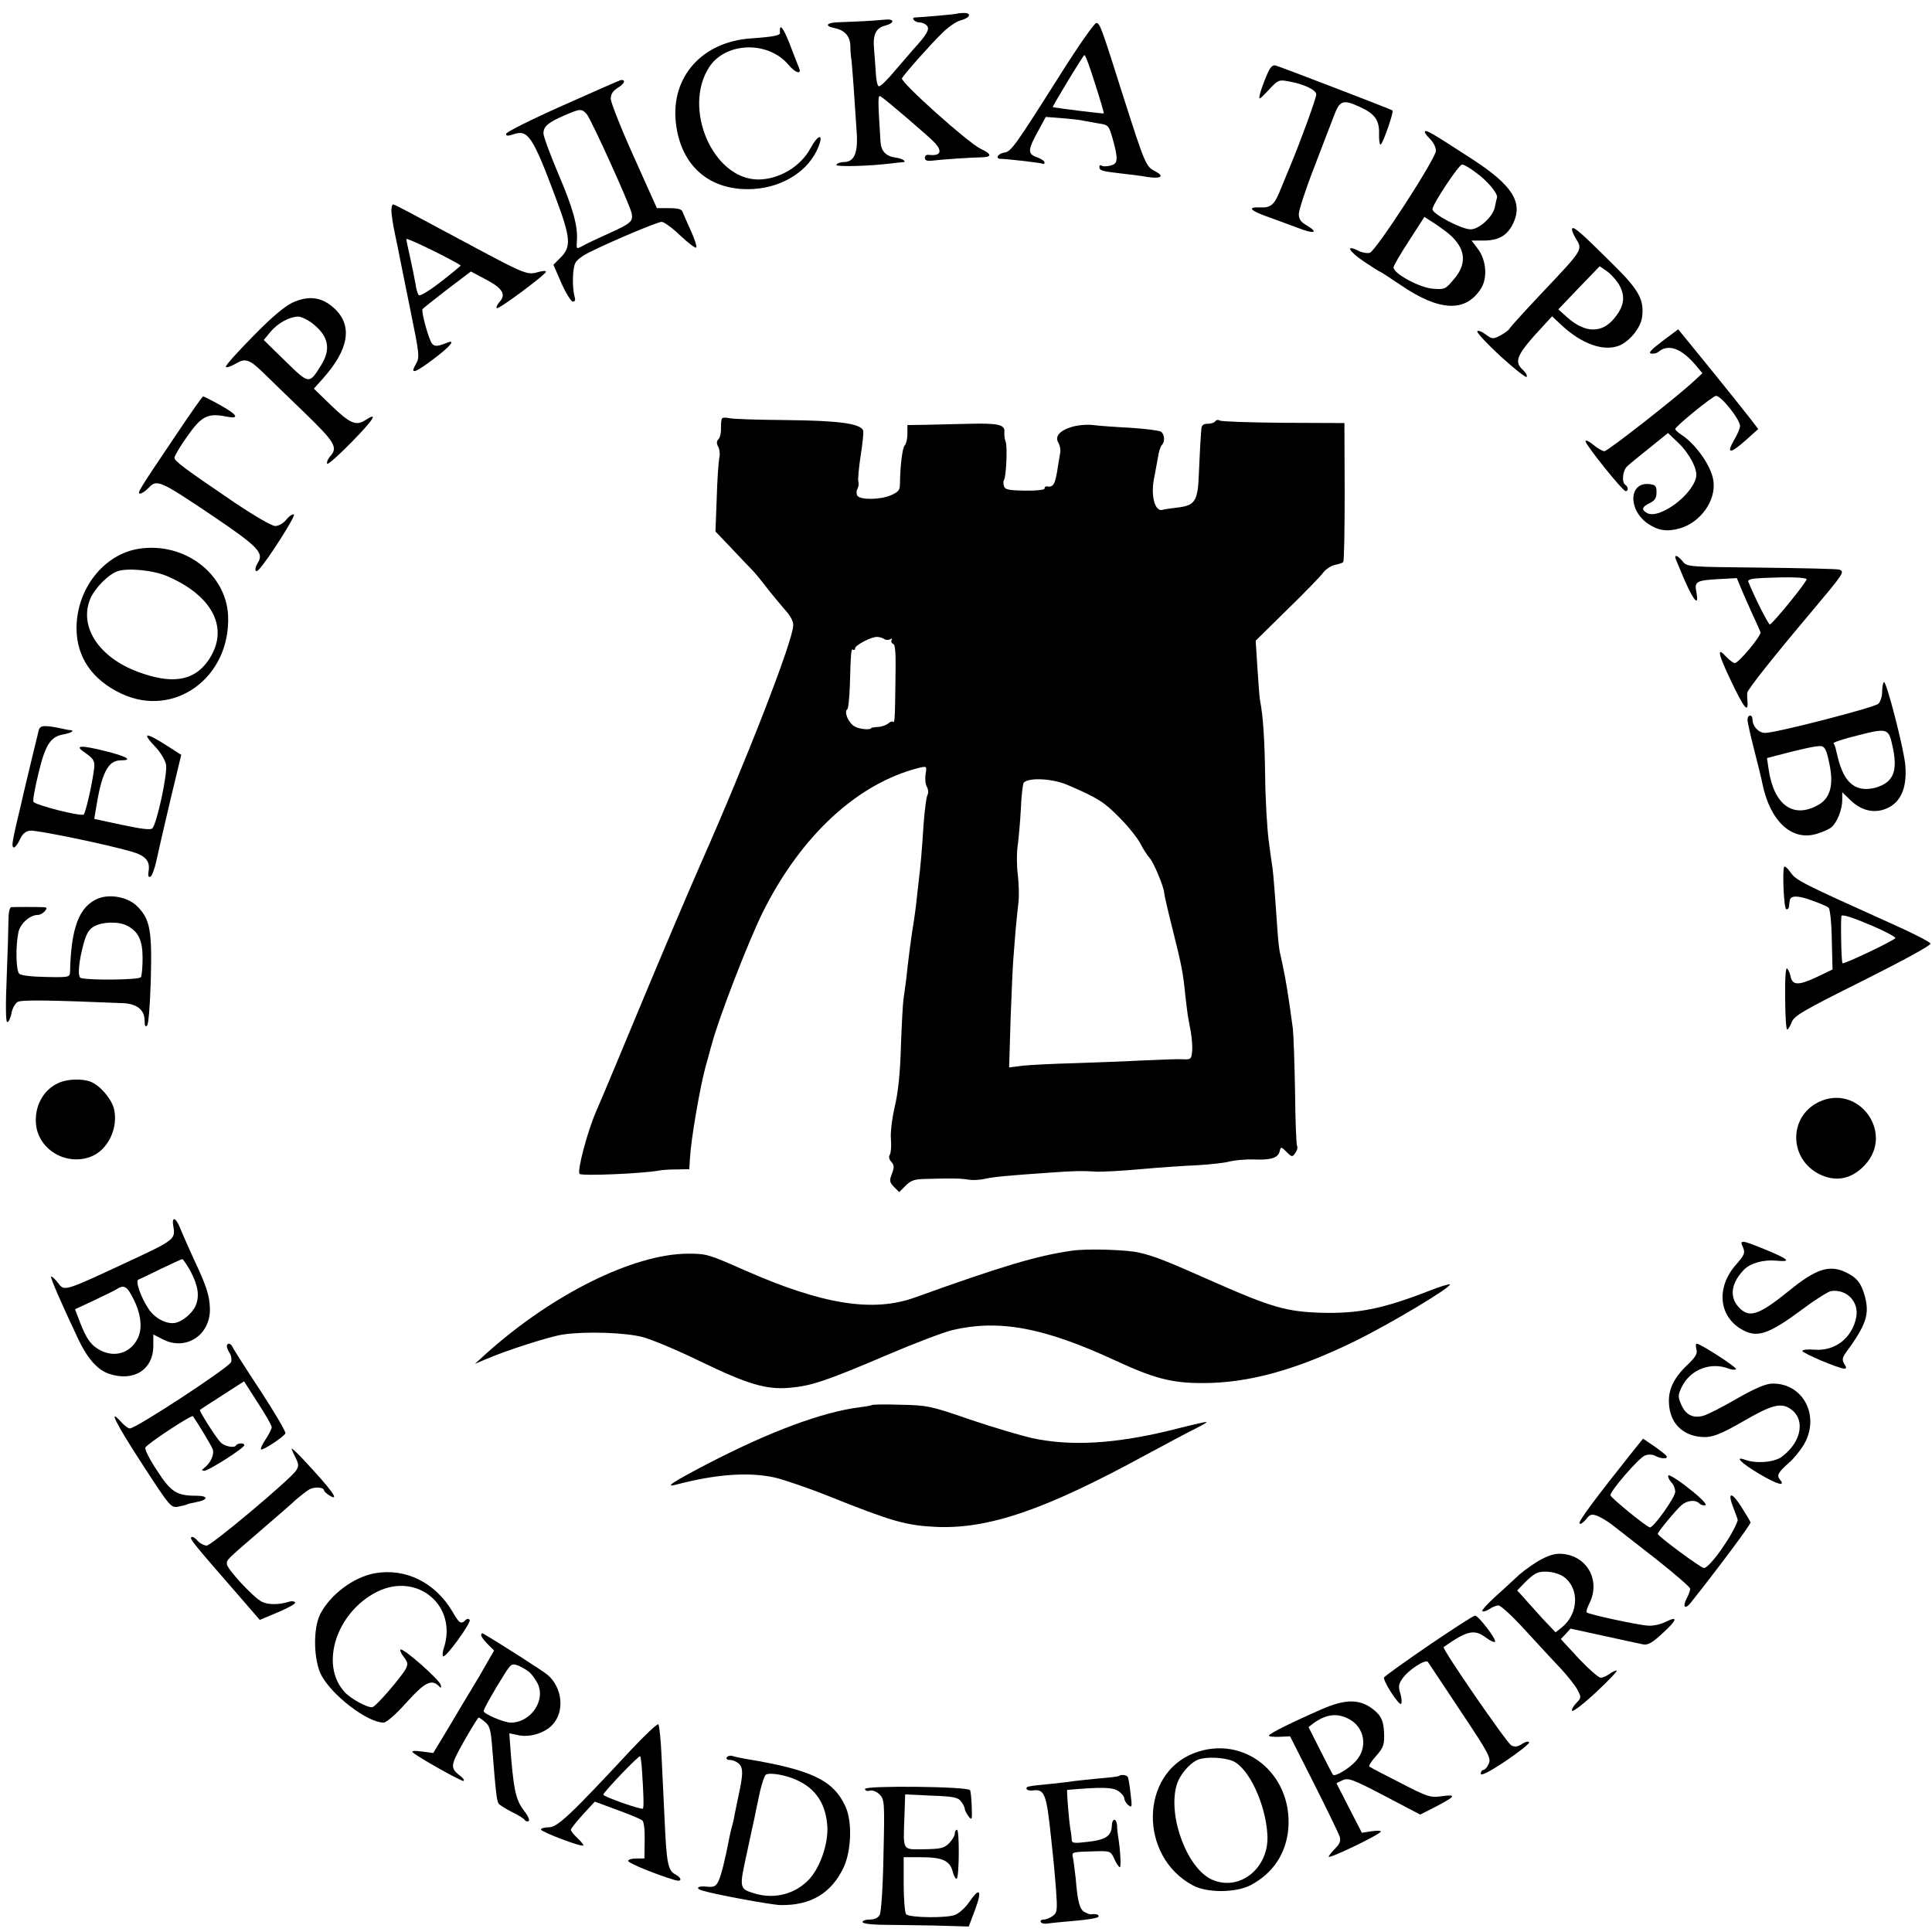 <?xml version="1.0" standalone="no"?>
<!DOCTYPE svg PUBLIC "-//W3C//DTD SVG 20010904//EN"
 "http://www.w3.org/TR/2001/REC-SVG-20010904/DTD/svg10.dtd">
<svg version="1.0" xmlns="http://www.w3.org/2000/svg"
 width="775pt" height="775pt" viewBox="0 0 775 775"
 preserveAspectRatio="xMidYMid meet">
<g transform="translate(0,775) scale(0.1,-0.1)"
fill="#000000" stroke="none">
<path d="M3838 7695 c-3 -2 -136 -14 -166 -15 -20 0 -3 -20 17 -20 10 0 24 -6
30 -14 11 -14 -2 -36 -57 -96 -12 -14 -46 -53 -75 -87 -28 -34 -56 -61 -62
-59 -5 1 -11 27 -12 57 -2 30 -5 72 -7 94 -5 56 8 83 44 92 41 11 39 29 -3 24
-38 -4 -113 -8 -179 -10 -53 -1 -64 -15 -19 -24 39 -8 61 -32 62 -70 0 -18 2
-39 3 -47 2 -8 6 -60 10 -115 4 -55 9 -135 12 -178 7 -89 -8 -127 -51 -127
-13 0 -27 -5 -30 -11 -6 -9 130 -6 225 6 14 2 31 4 39 4 22 1 3 15 -27 19 -38
5 -58 26 -60 64 -11 174 -11 189 1 181 21 -13 201 -167 219 -188 30 -35 19
-52 -29 -46 -7 1 -13 -5 -13 -12 0 -11 9 -14 33 -11 40 5 151 12 195 13 42 1
41 13 -4 34 -52 25 -324 269 -316 283 11 19 113 134 161 181 24 24 57 47 74
51 38 10 47 30 13 30 -14 0 -26 -2 -28 -3z"/>
<path d="M4245 7438 c-174 -275 -189 -296 -216 -300 -24 -3 -38 -24 -17 -25
34 -1 164 -16 171 -20 4 -2 7 0 7 5 0 6 -13 15 -30 21 -38 13 -38 29 3 103
l32 59 65 -5 c36 -3 74 -7 85 -10 11 -2 39 -7 61 -11 41 -6 42 -8 58 -64 22
-80 21 -98 -9 -105 -14 -4 -30 -4 -35 -1 -6 4 -10 2 -10 -4 0 -15 10 -18 80
-26 36 -4 87 -10 113 -15 56 -8 70 3 29 24 -35 18 -40 30 -122 286 -93 294
-97 305 -112 308 -7 1 -72 -91 -153 -220z m148 -25 c21 -64 36 -117 35 -118
-2 -2 -178 20 -205 25 -4 0 122 209 127 209 4 1 23 -51 43 -116z"/>
<path d="M3129 7635 c-1 -6 -1 -13 0 -17 1 -10 -29 -16 -116 -22 -196 -13
-322 -154 -302 -337 19 -176 138 -278 313 -267 120 8 222 75 259 169 22 55 -1
51 -32 -6 -39 -73 -126 -125 -210 -125 -181 1 -304 285 -196 451 66 101 237
106 318 9 28 -33 54 -41 42 -12 -4 9 -18 46 -32 82 -24 64 -42 94 -44 75z"/>
<path d="M5080 7445 c-11 -26 -23 -59 -26 -73 -6 -25 -3 -23 34 16 38 41 42
43 79 36 64 -11 113 -35 113 -53 0 -15 -62 -185 -104 -286 -7 -16 -23 -56 -36
-87 -27 -69 -40 -82 -85 -80 -51 2 -43 -11 23 -35 31 -11 87 -32 125 -46 69
-27 90 -22 37 10 -22 12 -30 25 -30 44 0 15 27 99 61 186 33 87 70 182 81 211
22 59 36 64 103 33 59 -27 78 -52 77 -106 -1 -25 2 -45 6 -45 8 0 54 131 48
137 -4 4 -442 172 -468 180 -14 4 -23 -6 -38 -42z"/>
<path d="M2258 7327 c-126 -56 -228 -107 -228 -114 0 -9 7 -9 29 -2 59 21 78
-8 170 -254 60 -160 63 -196 21 -239 l-30 -30 32 -74 c18 -40 39 -74 46 -74 9
0 11 7 7 20 -10 33 -9 114 3 135 5 12 30 30 54 42 99 49 276 123 292 123 10 0
44 -25 76 -56 32 -30 60 -51 63 -47 3 5 -7 35 -22 68 -15 33 -30 67 -33 75 -3
11 -19 15 -54 15 l-49 0 -92 205 c-51 113 -92 217 -93 233 0 20 8 32 30 46 25
15 31 32 11 30 -3 0 -108 -46 -233 -102z m95 -34 c18 -20 175 -367 181 -399 6
-32 -3 -40 -89 -79 -44 -20 -92 -42 -107 -51 -26 -14 -26 -14 -24 18 5 60 -15
132 -75 272 -32 76 -59 149 -59 161 0 28 19 44 84 72 62 27 69 28 89 6z"/>
<path d="M5716 7223 c-3 -3 6 -16 19 -29 14 -13 25 -34 25 -49 0 -30 -238
-398 -265 -409 -9 -3 -30 0 -46 8 -54 27 -39 -2 22 -43 34 -23 63 -41 65 -41
2 0 39 -24 82 -53 156 -107 262 -111 323 -14 27 43 21 114 -13 159 l-25 33 47
0 c61 0 95 19 119 67 42 86 -2 155 -164 260 -163 106 -183 117 -189 111z m200
-162 c50 -35 94 -88 89 -104 -2 -6 -6 -24 -9 -40 -9 -38 -63 -87 -97 -87 -36
0 -154 62 -153 81 2 22 106 179 119 179 7 0 30 -13 51 -29z m-118 -238 c80
-60 92 -126 35 -192 -35 -42 -38 -43 -87 -39 -53 5 -155 60 -156 85 0 7 28 55
62 107 l62 96 26 -17 c14 -8 40 -27 58 -40z"/>
<path d="M1570 6906 c0 -14 6 -56 14 -93 8 -38 17 -80 19 -93 3 -14 22 -110
43 -213 37 -181 38 -190 22 -218 -25 -43 -4 -36 74 23 65 49 88 78 51 63 -38
-15 -50 -16 -60 -3 -13 15 -44 128 -38 138 2 3 47 39 99 79 l95 72 60 -32 c67
-35 82 -60 55 -90 -9 -10 -15 -22 -11 -25 6 -7 197 135 197 146 0 5 -15 3 -34
-2 -38 -12 -56 -5 -241 94 -291 156 -332 178 -338 178 -4 0 -7 -11 -7 -24z
m278 -221 c1 -1 -34 -30 -79 -65 -45 -35 -84 -59 -89 -54 -5 5 -11 27 -14 49
-4 22 -13 68 -21 103 -8 35 -15 68 -15 73 0 8 191 -86 218 -106z"/>
<path d="M6307 6834 c-4 -4 3 -23 15 -42 27 -44 28 -43 -132 -212 -69 -73
-129 -139 -133 -146 -4 -8 -22 -21 -39 -30 -29 -15 -32 -15 -59 5 -15 11 -30
17 -33 12 -3 -5 39 -50 93 -100 55 -50 102 -87 105 -83 3 5 -3 17 -14 27 -39
35 -27 62 80 177 l36 39 44 -41 c78 -70 160 -99 221 -78 43 15 90 71 96 116 9
68 -12 108 -111 206 -131 130 -161 157 -169 150z m192 -234 c21 -43 15 -79
-22 -125 -50 -63 -118 -62 -189 1 l-37 33 83 87 83 86 33 -23 c17 -13 40 -40
49 -59z"/>
<path d="M1173 6536 c-33 -16 -85 -60 -160 -137 -61 -62 -110 -116 -107 -121
2 -4 20 2 39 13 40 24 56 18 115 -40 20 -20 92 -89 158 -153 126 -122 139
-143 106 -179 -9 -10 -14 -23 -12 -29 2 -6 45 32 97 85 90 92 111 125 57 90
-38 -25 -62 -14 -139 60 l-68 66 35 39 c105 117 122 213 48 282 -50 47 -103
54 -169 24z m76 -80 c69 -52 81 -105 38 -173 -47 -75 -47 -75 -143 19 l-86 84
28 34 c29 34 74 59 110 60 11 0 35 -11 53 -24z"/>
<path d="M6669 6382 c-45 -34 -58 -48 -46 -50 10 -2 24 1 30 7 40 33 93 13
150 -55 l26 -31 -32 -30 c-68 -64 -348 -283 -361 -283 -8 0 -28 12 -45 26 -17
14 -31 21 -31 14 0 -14 149 -200 161 -200 12 0 11 17 -1 25 -16 10 -11 59 8
75 9 9 50 42 90 74 l73 59 41 -39 c45 -43 78 -106 72 -137 -14 -73 -149 -172
-197 -145 -24 13 -21 25 11 40 20 10 27 20 27 43 0 26 -4 30 -28 33 -82 10
-88 -100 -9 -157 42 -29 77 -35 129 -21 85 24 148 113 136 192 -8 58 -70 146
-128 184 -14 9 -25 19 -25 23 0 10 146 129 163 133 19 3 97 -94 97 -121 0 -9
-11 -35 -25 -58 -31 -55 -14 -54 49 2 l49 44 -29 38 c-16 21 -88 111 -160 200
l-132 162 -63 -47z"/>
<path d="M708 6008 c-149 -221 -160 -238 -146 -238 7 0 23 11 36 25 32 33 46
26 253 -113 185 -125 209 -150 183 -190 -15 -24 -11 -44 5 -26 37 40 148 215
140 220 -5 3 -19 -6 -30 -20 -12 -15 -31 -26 -45 -26 -14 0 -84 41 -166 96
-200 136 -238 164 -238 178 0 7 22 45 50 84 58 83 83 96 158 81 55 -11 45 7
-23 45 -36 20 -68 36 -70 36 -3 0 -51 -68 -107 -152z"/>
<path d="M2896 6071 c-3 -4 -4 -22 -4 -40 1 -17 -4 -37 -10 -43 -8 -8 -8 -17
-1 -30 6 -11 8 -32 4 -47 -3 -16 -8 -88 -10 -161 l-5 -132 63 -66 c34 -36 69
-73 78 -82 9 -8 36 -40 59 -70 23 -30 58 -72 77 -94 23 -25 36 -48 35 -65 -2
-63 -185 -535 -369 -951 -52 -118 -159 -370 -238 -560 -79 -190 -161 -387
-184 -439 -35 -81 -77 -239 -66 -250 10 -9 254 1 322 14 10 2 41 4 68 4 l50 1
3 48 c4 71 39 277 62 362 12 41 22 82 25 90 26 101 148 417 205 531 153 307
380 517 627 579 31 7 31 7 26 -25 -3 -18 -1 -41 5 -51 6 -11 7 -26 2 -34 -4
-8 -11 -60 -15 -115 -7 -109 -12 -167 -20 -232 -3 -24 -7 -64 -10 -90 -3 -27
-8 -59 -10 -73 -8 -46 -22 -151 -30 -230 -4 -30 -9 -66 -11 -80 -2 -14 -7 -97
-10 -185 -3 -108 -11 -188 -25 -245 -11 -49 -18 -105 -15 -131 2 -25 0 -52 -4
-60 -6 -8 -4 -19 5 -29 12 -13 13 -22 3 -48 -11 -28 -10 -34 8 -53 l21 -21 26
26 c22 22 36 26 84 27 105 3 138 2 168 -3 17 -3 46 -1 65 3 35 8 86 13 260 25
97 7 128 8 190 4 19 -1 98 3 175 10 77 7 181 14 230 16 50 3 107 9 128 15 21
5 64 9 95 8 71 -3 98 6 105 32 5 20 6 20 28 -2 21 -21 23 -21 35 -4 7 10 11
22 7 28 -3 6 -7 103 -8 216 -2 113 -6 229 -9 256 -19 140 -27 188 -41 255 -3
14 -8 36 -11 50 -3 14 -7 50 -9 80 -13 186 -17 228 -20 255 -3 17 -10 68 -16
115 -6 47 -13 162 -14 255 -2 148 -8 243 -21 308 -2 11 -6 68 -10 128 l-7 109
125 123 c69 67 134 134 145 149 11 15 33 29 48 32 15 3 30 8 33 11 4 3 6 130
6 282 l-1 276 -244 1 c-134 1 -249 5 -256 9 -6 4 -14 3 -18 -3 -3 -5 -17 -10
-31 -10 -18 0 -24 -6 -25 -22 -1 -13 -3 -39 -4 -58 -1 -19 -4 -75 -6 -123 -4
-108 -16 -125 -86 -133 -26 -3 -53 -7 -59 -9 -32 -10 -50 60 -33 134 4 20 10
54 14 76 3 22 10 44 15 49 14 14 12 42 -2 54 -7 5 -62 12 -123 16 -60 3 -128
8 -150 11 -22 3 -60 0 -84 -7 -51 -15 -71 -39 -55 -65 6 -10 9 -27 7 -38 -2
-11 -5 -33 -8 -48 -12 -81 -18 -93 -47 -88 -5 0 -8 -3 -8 -9 0 -5 -34 -9 -79
-8 -67 1 -80 4 -84 19 -3 10 -2 20 0 23 9 9 15 137 7 154 -4 10 -6 27 -5 39 3
30 -25 36 -144 33 -55 -1 -133 -3 -172 -4 l-73 -1 0 -35 c0 -20 -5 -41 -11
-47 -9 -9 -18 -79 -19 -156 0 -23 -7 -31 -37 -44 -43 -18 -123 -19 -134 -1 -4
7 -4 19 0 26 5 8 7 22 4 31 -2 9 2 54 9 101 8 47 12 92 11 101 -7 30 -97 42
-313 44 -113 1 -215 4 -227 8 -13 3 -25 2 -27 -2z m652 -885 c6 -4 17 -4 24 0
6 4 8 3 5 -3 -4 -6 -1 -13 6 -16 9 -3 11 -41 9 -148 -2 -159 -3 -171 -10 -164
-3 3 -12 -1 -20 -8 -8 -6 -27 -13 -41 -13 -14 -1 -26 -3 -26 -4 0 -9 -44 -6
-65 5 -26 13 -46 60 -31 70 4 2 8 43 10 92 4 138 5 152 13 147 5 -3 8 -1 8 5
0 13 67 48 89 46 9 0 22 -4 29 -9z m735 -585 c121 -52 146 -68 207 -130 36
-36 74 -84 85 -106 11 -21 27 -46 36 -56 16 -16 59 -119 59 -141 0 -6 15 -72
34 -147 37 -147 42 -175 51 -266 4 -33 8 -69 10 -80 2 -11 7 -40 12 -65 4 -25
7 -60 5 -78 -3 -31 -5 -33 -40 -31 -20 1 -93 -2 -162 -5 -69 -4 -192 -8 -275
-11 -82 -2 -174 -7 -204 -10 l-53 -7 6 199 c4 109 9 216 11 238 2 22 6 74 9
115 4 41 9 93 12 115 2 22 1 69 -3 105 -5 36 -5 88 -1 115 4 28 10 95 13 149
2 55 8 103 12 107 22 21 116 16 176 -10z"/>
<path d="M559 5549 c-142 -21 -252 -161 -252 -319 0 -116 63 -208 181 -263
212 -99 437 66 427 313 -8 169 -175 296 -356 269z m111 -110 c187 -80 252
-214 165 -339 -57 -82 -145 -96 -282 -45 -158 59 -238 183 -190 295 18 41 71
95 107 108 39 15 145 5 200 -19z"/>
<path d="M6720 5514 c0 -3 17 -43 37 -90 38 -87 59 -109 48 -50 -9 43 -1 48
90 53 l72 4 16 -38 c8 -21 29 -67 45 -103 17 -36 32 -70 34 -76 4 -14 -88
-124 -103 -124 -5 0 -21 11 -34 25 -40 44 -34 14 19 -97 50 -105 69 -130 66
-85 -1 12 -2 29 -1 38 1 13 104 143 261 329 126 150 131 157 108 165 -7 3
-147 6 -312 8 -294 3 -299 3 -316 25 -18 21 -30 28 -30 16z m527 -87 c5 -6
-128 -170 -147 -182 -5 -3 -60 105 -87 172 -3 9 16 13 69 15 98 4 157 2 165
-5z"/>
<path d="M7557 5014 c-4 -4 -7 -22 -7 -40 0 -18 -7 -39 -15 -47 -15 -15 -411
-117 -454 -117 -26 0 -50 25 -51 53 0 23 -20 22 -20 -1 0 -9 12 -62 26 -117
14 -55 30 -118 34 -140 31 -150 118 -230 217 -200 24 7 51 19 60 27 22 18 43
71 43 109 l0 31 32 -31 c40 -39 86 -53 133 -39 66 21 96 81 88 178 -5 64 -77
343 -86 334z m33 -250 c25 -106 7 -153 -68 -174 -63 -16 -107 7 -133 70 -10
24 -13 35 -24 81 -2 12 -7 24 -10 27 -3 4 40 18 97 32 116 30 124 28 138 -36z
m-252 -76 c19 -88 4 -142 -48 -169 -98 -53 -174 3 -195 143 l-7 47 38 10 c98
26 161 40 179 38 15 -2 22 -15 33 -69z"/>
<path d="M156 4823 c-4 -15 -51 -210 -61 -253 -2 -8 -12 -55 -24 -103 -12 -49
-21 -95 -21 -103 0 -24 14 -15 30 19 10 22 23 33 41 35 25 3 303 -54 406 -84
57 -16 76 -38 69 -79 -3 -17 -1 -25 7 -22 6 2 17 30 24 63 7 32 32 142 56 243
l44 183 -53 34 c-92 59 -108 58 -49 -4 19 -20 38 -52 41 -69 7 -35 -37 -238
-55 -256 -7 -7 -46 -2 -121 14 l-112 24 5 30 c24 154 49 205 102 205 51 0 23
16 -66 38 -93 23 -120 22 -84 -3 44 -31 47 -37 41 -79 -8 -60 -33 -166 -40
-173 -9 -10 -197 38 -202 51 -3 7 7 60 21 117 27 112 48 144 99 153 29 5 47
15 30 17 -5 0 -18 2 -29 5 -75 16 -93 15 -99 -3z"/>
<path d="M7157 4273 c-8 -16 -1 -168 8 -170 6 -2 11 3 11 10 1 6 2 17 3 23 2
23 32 23 89 2 31 -11 62 -24 67 -29 6 -4 12 -62 13 -128 l3 -120 -67 -32 c-71
-33 -95 -32 -102 7 -2 10 -8 23 -13 29 -6 6 -9 -40 -8 -118 0 -70 4 -127 8
-127 3 0 12 13 18 29 9 26 45 47 286 167 171 86 273 142 271 149 -3 7 -71 42
-152 78 -362 163 -387 175 -409 207 -12 17 -23 27 -26 23z m446 -286 c-7 -11
-207 -106 -212 -101 -5 5 -8 176 -4 190 3 7 46 -7 112 -35 60 -25 106 -50 104
-54z"/>
<path d="M392 4145 c-75 -32 -107 -117 -111 -293 -1 -22 -3 -23 -96 -21 -59 1
-101 6 -108 13 -13 14 -15 110 -3 167 8 35 46 69 79 69 8 0 20 7 27 15 10 12
9 15 -6 16 -26 1 -117 1 -129 0 -6 -1 -11 -22 -11 -48 0 -27 -3 -130 -7 -230
-5 -117 -4 -183 2 -183 6 0 13 16 17 35 3 20 15 40 25 46 17 9 130 7 421 -5
57 -2 88 -27 88 -70 0 -20 3 -27 10 -20 6 6 12 85 15 187 5 194 -3 238 -52
289 -37 39 -111 54 -161 33z m117 -108 c46 -23 63 -59 63 -130 0 -36 -3 -71
-7 -77 -7 -11 -211 -13 -241 -3 -14 5 -8 68 12 140 11 39 22 57 42 67 33 19
99 20 131 3z"/>
<path d="M235 3406 c-63 -28 -99 -97 -90 -171 13 -99 122 -162 219 -125 69 26
112 116 93 193 -11 41 -56 93 -94 108 -34 13 -93 11 -128 -5z"/>
<path d="M7295 3329 c-121 -59 -119 -228 3 -289 66 -33 131 -20 183 37 120
129 -27 329 -186 252z"/>
<path d="M696 2826 c8 -45 -2 -53 -156 -125 -294 -137 -280 -132 -309 -95 -12
15 -23 25 -26 23 -4 -4 46 -118 110 -253 36 -76 77 -122 123 -137 98 -33 177
17 177 112 l0 46 35 -18 c94 -51 196 15 192 124 -2 52 -14 89 -65 197 -21 47
-46 102 -54 123 -19 47 -36 49 -27 3z m67 -173 c32 -60 38 -101 22 -140 -13
-31 -54 -65 -84 -70 -34 -5 -80 19 -104 55 -32 47 -55 114 -42 119 6 2 46 21
90 43 44 21 83 39 86 39 3 1 17 -20 32 -46z m-228 -113 c31 -61 37 -118 18
-158 -29 -59 -91 -79 -150 -49 -38 20 -57 47 -83 115 l-19 50 77 36 c42 20 84
40 92 46 28 17 40 10 65 -40z"/>
<path d="M6992 2746 c9 -22 6 -30 -29 -70 -78 -89 -69 -202 19 -256 65 -40
110 -25 255 83 48 36 97 66 108 68 63 9 113 -43 101 -105 -16 -83 -85 -137
-168 -130 -27 2 -48 0 -48 -5 0 -9 146 -71 168 -71 9 0 10 4 0 19 -9 16 -8 24
5 43 83 113 97 155 78 227 -14 52 -31 75 -74 96 -66 33 -120 17 -227 -70 -126
-102 -163 -114 -205 -69 -39 42 -31 98 22 152 25 25 78 40 128 35 64 -6 52 5
-47 46 -94 38 -101 39 -86 7z"/>
<path d="M4300 2733 c-141 -20 -283 -63 -628 -187 -170 -62 -373 -29 -686 109
-145 64 -151 66 -227 66 -218 -1 -544 -163 -809 -401 l-45 -41 40 17 c85 37
263 94 315 101 91 13 249 8 320 -11 36 -10 137 -52 225 -95 194 -94 268 -116
362 -108 85 7 147 27 392 132 108 46 226 91 263 100 188 43 366 10 653 -123
153 -71 225 -90 346 -90 185 -1 377 52 614 168 141 69 390 218 381 228 -3 2
-40 -9 -83 -26 -185 -72 -283 -92 -433 -88 -137 4 -201 22 -427 122 -203 90
-240 104 -302 119 -50 12 -210 17 -271 8z"/>
<path d="M910 2350 c0 -6 5 -19 12 -29 6 -10 8 -26 5 -35 -9 -22 -381 -266
-406 -266 -7 0 -23 12 -37 28 -53 58 -17 -12 91 -178 106 -163 111 -169 139
-164 16 3 32 7 36 9 3 2 19 6 35 9 51 9 53 26 3 26 -79 0 -102 14 -158 101
-29 43 -50 85 -47 92 5 14 186 133 191 126 21 -30 74 -118 79 -132 8 -20 -8
-55 -32 -74 -13 -10 -13 -12 -2 -13 17 0 161 91 161 103 0 10 -28 9 -34 -2 -7
-11 -47 -2 -61 13 -18 18 -87 127 -83 130 1 2 42 28 90 59 l87 56 55 -86 c31
-47 56 -91 56 -98 0 -7 -11 -28 -24 -48 -13 -19 -22 -38 -19 -41 6 -6 88 48
98 64 3 5 -42 82 -100 171 -59 89 -109 168 -112 175 -6 16 -23 19 -23 4z"/>
<path d="M6805 2337 c5 -17 -4 -31 -35 -61 -56 -53 -79 -101 -75 -157 4 -77
54 -127 129 -133 42 -4 76 9 173 65 104 60 141 71 176 53 71 -38 59 -135 -26
-198 -30 -22 -102 -28 -146 -12 -47 17 -16 -14 59 -58 71 -42 104 -50 80 -21
-14 17 -7 29 37 68 19 16 45 49 59 72 66 113 -1 245 -124 245 -27 0 -66 -16
-144 -60 -58 -34 -119 -65 -135 -69 -41 -12 -72 4 -89 45 -14 32 -13 39 3 72
34 68 115 100 187 72 14 -5 27 -6 30 -2 4 7 -143 102 -158 102 -4 0 -4 -10 -1
-23z"/>
<path d="M3498 2114 c-3 -2 -24 -6 -49 -9 -150 -19 -360 -97 -609 -226 -138
-72 -177 -97 -130 -85 163 43 294 52 398 29 37 -9 135 -42 217 -75 255 -102
309 -117 430 -123 210 -9 434 67 838 287 84 45 173 93 200 106 26 13 47 25 47
27 0 2 -15 -1 -32 -5 -18 -4 -72 -17 -119 -29 -219 -53 -395 -63 -548 -30 -48
11 -160 44 -251 75 -156 54 -171 57 -277 59 -61 2 -113 1 -115 -1z"/>
<path d="M6557 1937 c-161 -202 -226 -290 -221 -298 3 -5 14 2 25 15 17 22 23
24 47 15 15 -6 43 -23 62 -38 19 -15 97 -76 173 -135 75 -59 137 -113 137
-119 0 -7 -6 -24 -14 -39 -17 -32 -8 -46 14 -20 119 150 244 318 242 325 -1 5
-19 34 -39 66 -40 61 -55 55 -28 -12 9 -23 16 -43 16 -45 -19 -59 -113 -192
-136 -192 -12 0 -185 128 -185 137 0 8 73 96 95 115 23 20 56 23 72 7 6 -6 17
-9 24 -7 8 3 -21 32 -66 67 -44 35 -81 58 -83 52 -2 -6 4 -18 12 -27 9 -8 16
-26 16 -38 0 -23 -89 -147 -102 -143 -16 4 -158 120 -158 129 0 18 114 150
138 159 14 6 30 5 42 -1 24 -13 53 -13 45 -1 -3 6 -26 23 -50 40 l-44 30 -34
-42z"/>
<path d="M1170 1939 c0 -3 7 -20 16 -37 13 -27 13 -34 1 -52 -27 -38 -339
-300 -358 -300 -10 0 -27 9 -36 19 -9 11 -20 18 -25 15 -9 -6 9 -27 190 -235
l84 -97 74 31 c40 17 71 34 68 39 -3 5 -14 6 -24 3 -41 -13 -85 -13 -110 0
-35 18 -140 132 -140 151 0 18 -4 14 135 134 61 52 125 108 143 125 19 16 43
35 54 41 21 11 58 8 58 -5 0 -3 9 -12 20 -19 47 -29 12 20 -102 142 -26 28
-48 48 -48 45z"/>
<path d="M6185 1496 c-27 -14 -68 -43 -91 -63 -22 -21 -66 -61 -97 -89 -31
-28 -54 -54 -51 -57 4 -3 16 0 28 8 11 8 28 15 37 15 9 0 57 -44 105 -97 49
-53 112 -122 141 -152 29 -31 60 -70 70 -88 17 -32 17 -33 -6 -57 -12 -13 -18
-26 -14 -29 5 -3 50 32 99 78 49 46 85 84 79 84 -5 0 -19 -6 -29 -14 -11 -8
-27 -15 -35 -15 -9 0 -48 35 -88 77 l-72 78 20 21 19 21 133 -29 c72 -16 143
-31 157 -34 20 -4 37 5 80 45 59 54 63 71 9 44 -18 -9 -49 -16 -69 -14 -38 2
-238 45 -245 53 -3 3 2 19 11 37 44 88 -6 185 -102 197 -29 4 -52 -1 -89 -20z
m89 -72 c63 -47 58 -149 -10 -203 l-24 -19 -53 56 c-28 32 -63 69 -76 85 l-25
27 30 31 c16 17 38 35 49 39 30 12 81 4 109 -16z"/>
<path d="M1503 1439 c-86 -16 -179 -86 -219 -165 -29 -59 -26 -184 5 -244 44
-82 185 -190 250 -190 11 0 50 34 91 80 73 81 100 95 129 68 10 -11 12 -10 9
3 -4 20 -150 149 -161 142 -4 -2 2 -16 13 -30 16 -21 17 -29 8 -47 -18 -33
-119 -151 -134 -154 -18 -4 -85 32 -111 60 -102 109 -34 321 130 403 162 80
324 -57 267 -227 -5 -15 -6 -30 -2 -32 11 -6 113 135 106 146 -4 6 -11 5 -17
-1 -18 -18 -25 -13 -52 34 -69 117 -188 176 -312 154z"/>
<path d="M5730 1149 c-96 -66 -176 -123 -178 -128 -5 -14 59 -112 68 -106 4 3
3 21 -2 39 -9 28 -8 40 6 60 22 35 95 83 104 69 4 -6 63 -94 131 -197 114
-171 123 -188 113 -211 -6 -14 -16 -25 -22 -25 -5 0 -10 -7 -10 -15 0 -10 34
7 100 51 55 37 97 71 94 75 -3 5 -16 2 -29 -7 -17 -11 -29 -13 -43 -5 -18 10
-279 388 -271 394 96 67 123 73 171 37 16 -12 32 -19 35 -16 8 8 -67 106 -80
105 -7 0 -91 -55 -187 -120z"/>
<path d="M1930 1191 c0 -6 12 -22 26 -36 l26 -26 -30 -52 c-16 -29 -42 -73
-58 -99 -16 -26 -58 -96 -92 -154 l-64 -106 -46 6 c-28 4 -42 3 -37 -3 20 -19
200 -120 205 -115 3 3 -2 11 -10 17 -46 36 -45 41 11 142 30 52 56 95 59 95 3
0 15 -8 26 -18 18 -14 23 -32 28 -97 15 -192 19 -221 27 -231 4 -5 28 -20 53
-33 25 -12 48 -26 51 -32 4 -5 11 -7 16 -4 5 4 -4 23 -20 43 -33 43 -42 87
-55 268 l-3 41 34 -7 c46 -11 106 7 138 40 51 53 42 150 -19 202 -16 14 -199
131 -258 165 -5 2 -8 0 -8 -6z m194 -149 c10 -9 24 -29 32 -44 35 -68 -27
-159 -108 -158 -26 0 -108 35 -108 46 0 8 38 76 82 146 28 44 31 46 56 37 15
-6 35 -18 46 -27z"/>
<path d="M5303 894 c-117 -51 -212 -98 -213 -106 0 -4 19 -6 43 -5 l42 2 96
-190 c53 -105 99 -200 103 -212 5 -17 1 -29 -18 -48 -14 -14 -26 -29 -26 -33
0 -10 208 90 209 101 1 4 -16 4 -38 1 l-38 -6 -51 99 -51 100 25 12 c23 10 40
4 168 -63 l143 -75 59 30 c83 43 89 52 29 44 -47 -7 -57 -4 -169 54 -65 33
-121 62 -123 65 -3 3 8 21 26 41 31 35 35 47 33 95 -2 48 -12 69 -46 95 -53
40 -109 40 -203 -1z m107 -39 c64 -33 78 -114 30 -168 -27 -31 -86 -66 -93
-56 -2 2 -25 46 -51 98 l-47 93 22 17 c50 35 93 40 139 16z"/>
<path d="M2529 728 c-239 -257 -293 -308 -327 -308 -18 0 -32 -4 -32 -9 0 -9
162 -71 170 -64 2 2 -8 15 -23 29 -15 14 -27 29 -27 34 0 5 22 32 48 61 l48
52 89 -33 c50 -18 95 -37 101 -42 7 -5 11 -37 10 -81 l-1 -72 -32 0 c-18 0
-33 -4 -33 -10 0 -9 111 -54 188 -77 27 -8 29 7 3 22 -32 16 -37 44 -45 220
-3 69 -9 181 -12 250 -3 69 -9 128 -13 133 -4 4 -54 -43 -112 -105z m46 -75
c7 -104 8 -153 4 -158 -6 -6 -159 48 -159 56 0 9 143 159 148 154 2 -2 5 -25
7 -52z"/>
<path d="M4791 718 c-219 -83 -223 -415 -6 -531 57 -31 173 -30 232 1 90 48
142 126 151 227 17 220 -178 378 -377 303z m154 -32 c64 -27 132 -172 139
-296 8 -133 -111 -229 -222 -180 -99 44 -177 251 -143 376 11 42 51 90 86 105
32 13 103 10 140 -5z"/>
<path d="M2915 700 c-3 -5 2 -10 14 -10 11 0 27 -7 36 -16 17 -18 16 -43 -4
-134 -5 -25 -12 -57 -15 -73 -2 -15 -7 -35 -10 -45 -3 -9 -7 -28 -10 -42 -16
-85 -34 -158 -45 -178 -10 -20 -19 -23 -47 -20 -35 4 -47 -7 -16 -16 57 -17
276 -57 313 -58 122 -2 205 48 254 153 30 66 34 182 7 241 -48 107 -136 149
-404 193 -18 3 -40 8 -50 11 -9 3 -19 0 -23 -6z m280 -90 c79 -35 120 -99 124
-193 2 -65 -28 -154 -70 -202 -54 -61 -139 -85 -220 -61 -64 19 -64 21 -34
158 14 67 29 134 32 148 3 14 6 30 7 35 1 6 8 37 15 70 8 33 18 63 23 66 16
10 79 -1 123 -21z"/>
<path d="M4489 626 c-2 -2 -39 -7 -81 -10 -42 -4 -85 -9 -95 -10 -10 -2 -51
-7 -90 -11 -102 -10 -108 -11 -105 -21 2 -5 13 -8 26 -6 46 6 54 -14 72 -188
3 -30 7 -68 9 -85 2 -16 7 -72 11 -123 6 -84 5 -94 -12 -107 -11 -8 -27 -15
-37 -15 -10 0 -15 -5 -12 -10 3 -6 16 -8 28 -6 12 2 62 7 110 11 48 4 90 11
93 16 5 8 -10 13 -29 10 -4 -1 -16 3 -26 9 -20 10 -28 39 -36 135 -4 33 -8 70
-11 83 -5 24 -7 23 96 26 53 1 56 0 70 -31 8 -18 18 -33 22 -33 6 0 2 71 -7
125 -2 11 -4 30 -4 43 -1 12 -5 22 -11 22 -5 0 -10 -10 -10 -22 -1 -42 -23
-58 -94 -66 -57 -7 -66 -6 -67 7 0 9 -2 25 -4 36 -7 35 -17 165 -14 165 138
12 180 11 204 -4 14 -9 25 -23 25 -30 0 -7 7 -20 16 -27 15 -12 16 -8 9 46 -3
33 -9 63 -11 67 -5 8 -28 11 -35 4z"/>
<path d="M3470 574 c0 -7 8 -10 19 -7 11 3 28 -4 39 -15 20 -20 21 -30 16
-243 -2 -122 -9 -230 -15 -240 -6 -12 -21 -19 -39 -19 -17 0 -30 -4 -30 -10 0
-6 31 -10 73 -11 39 0 135 -2 213 -3 l140 -4 26 69 c29 78 18 91 -25 28 -15
-22 -40 -44 -55 -50 -33 -14 -183 -12 -197 2 -5 5 -10 59 -10 120 l0 109 70 0
c86 0 116 -14 127 -59 5 -18 12 -30 16 -27 10 10 11 196 1 196 -5 0 -9 -7 -9
-15 0 -9 -10 -26 -23 -39 -20 -20 -34 -23 -100 -24 -89 -1 -84 -9 -79 131 l3
89 105 -5 c88 -3 107 -7 119 -23 8 -10 15 -24 15 -30 0 -5 7 -19 15 -30 14
-17 15 -15 13 38 -1 32 -4 62 -7 67 -9 15 -421 19 -421 5z"/>
</g>
</svg>
